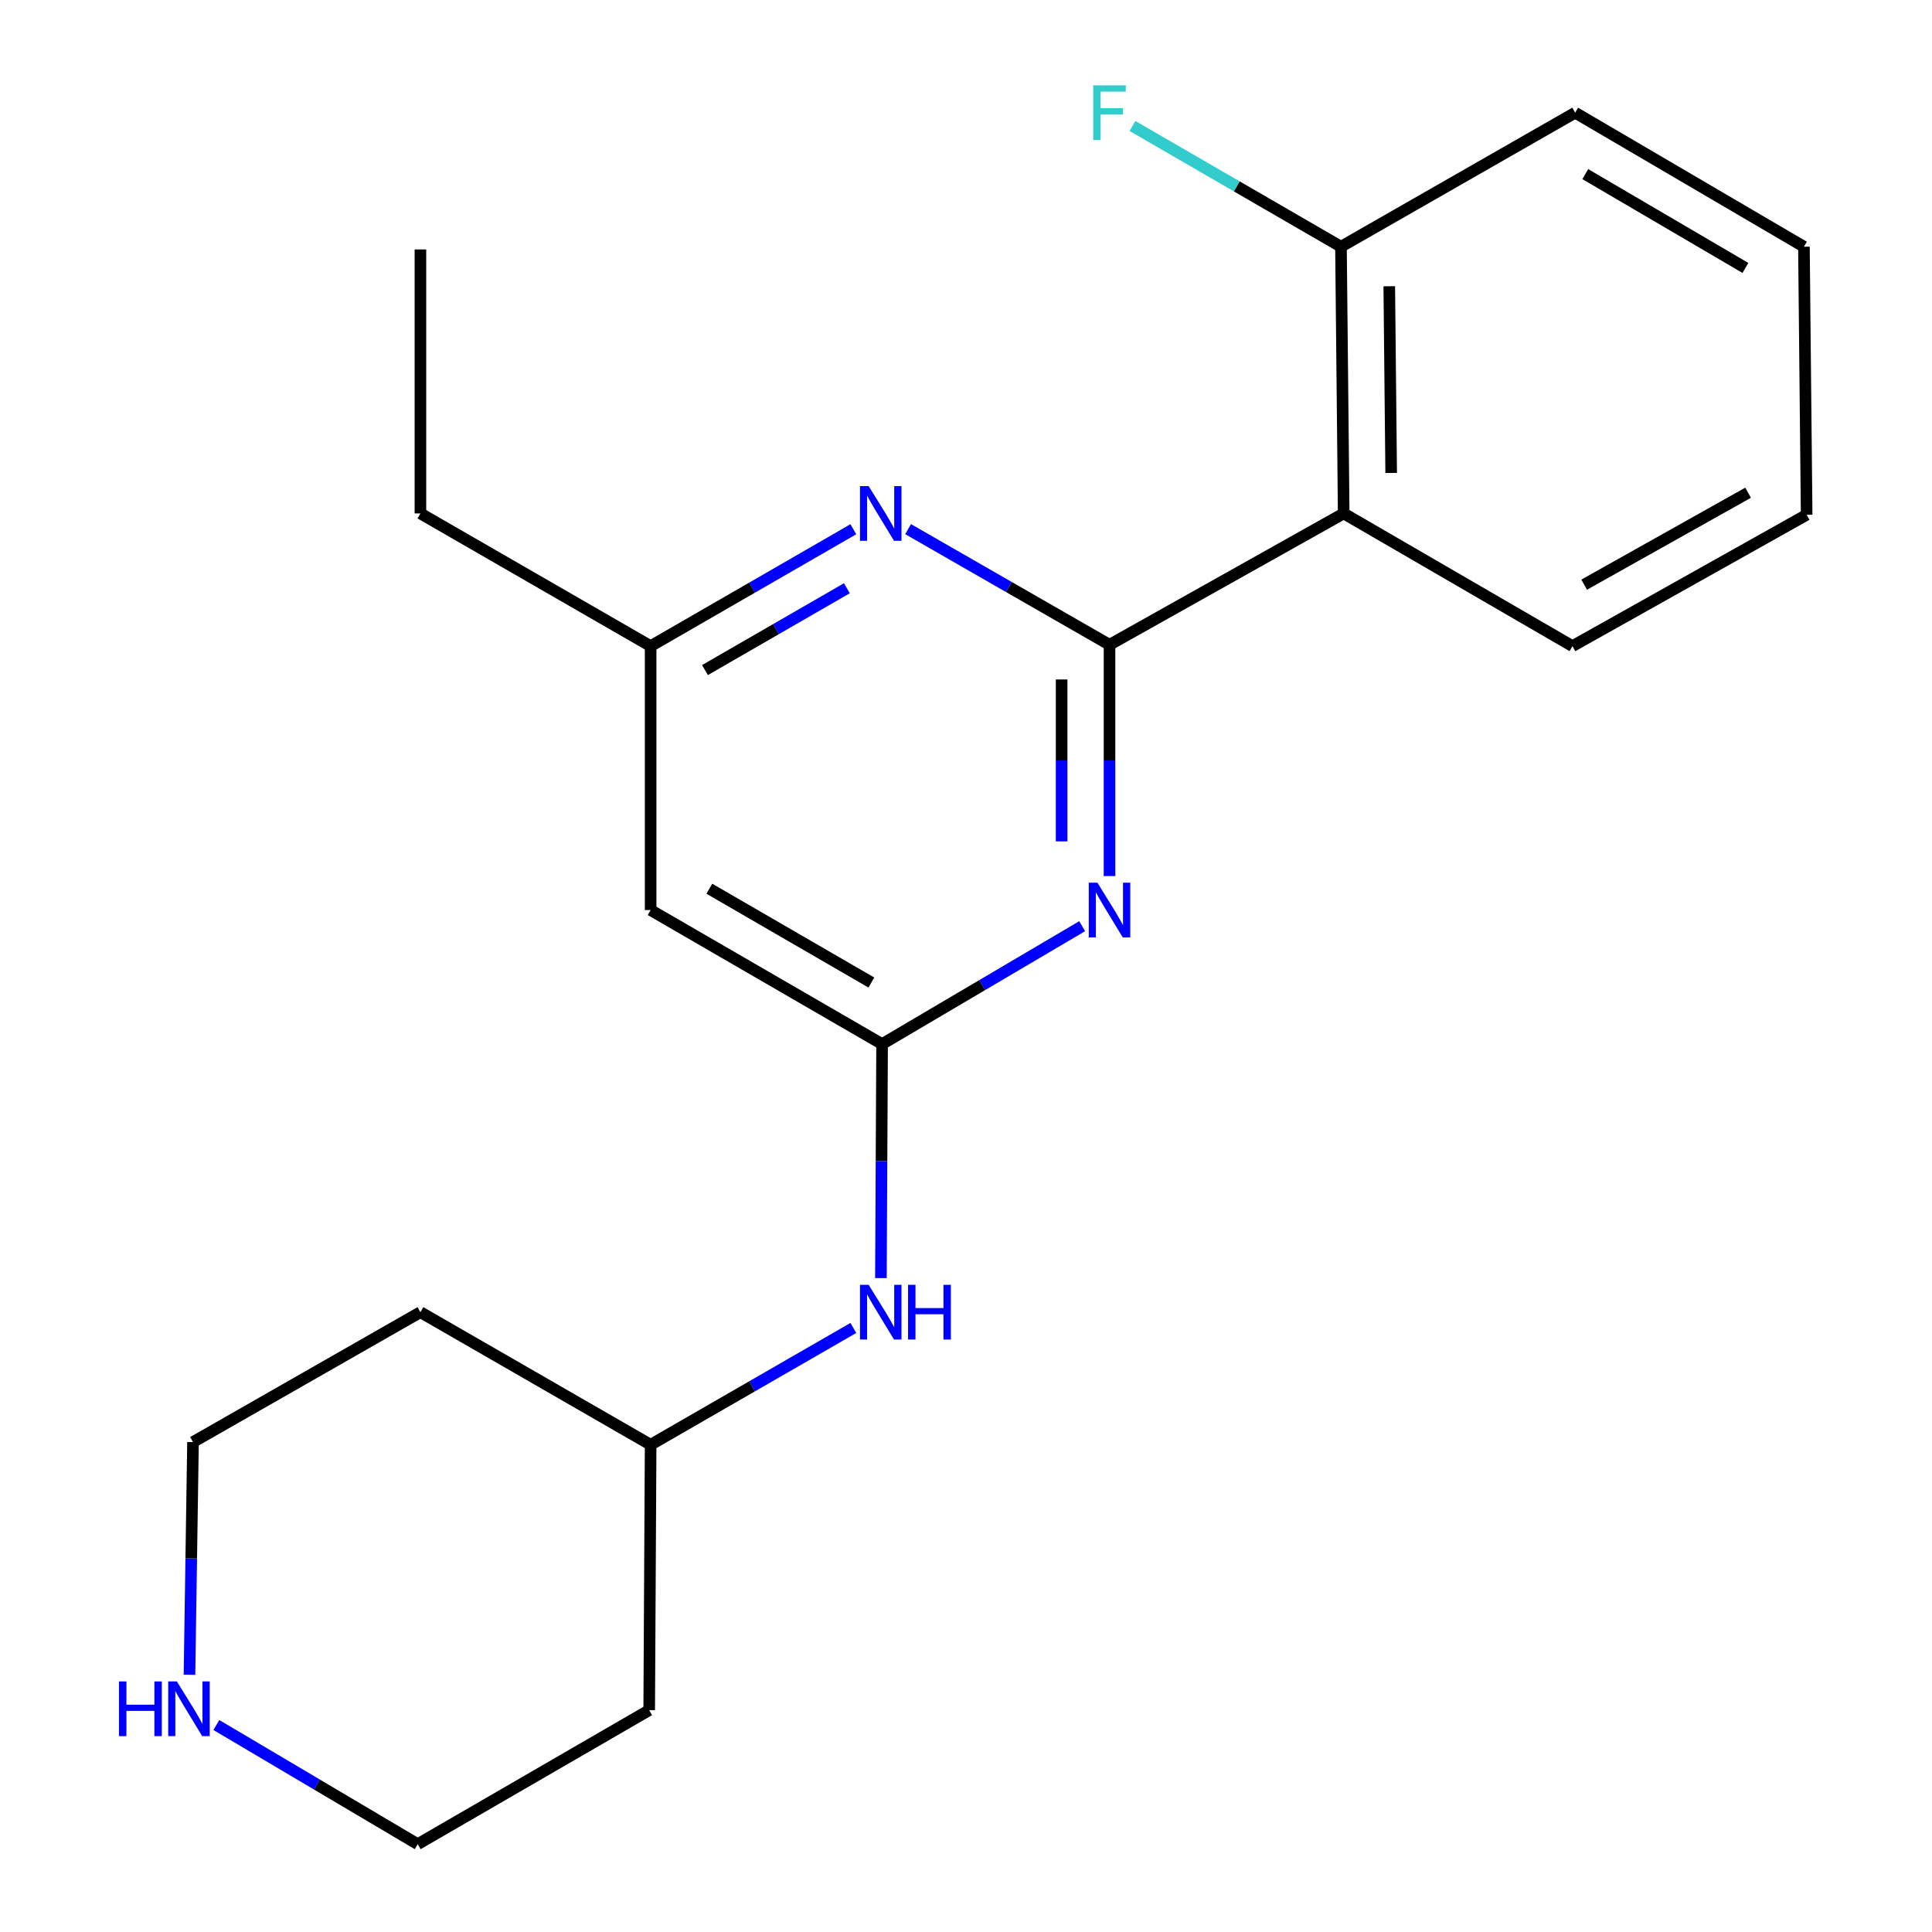 <?xml version='1.0' encoding='iso-8859-1'?>
<svg version='1.1' baseProfile='full'
              xmlns='http://www.w3.org/2000/svg'
                      xmlns:rdkit='http://www.rdkit.org/xml'
                      xmlns:xlink='http://www.w3.org/1999/xlink'
                  xml:space='preserve'
width='1000px' height='1000px' viewBox='0 0 1000 1000'>
<!-- END OF HEADER -->
<rect style='opacity:1.0;fill:#FFFFFF;stroke:none' width='1000' height='1000' x='0' y='0'> </rect>
<path class='bond-0' d='M 574.283,333.738 L 574.283,393.595' style='fill:none;fill-rule:evenodd;stroke:#000000;stroke-width:6px;stroke-linecap:butt;stroke-linejoin:miter;stroke-opacity:1' />
<path class='bond-0' d='M 574.283,393.595 L 574.283,453.452' style='fill:none;fill-rule:evenodd;stroke:#0000FF;stroke-width:6px;stroke-linecap:butt;stroke-linejoin:miter;stroke-opacity:1' />
<path class='bond-0' d='M 549.496,351.695 L 549.496,393.595' style='fill:none;fill-rule:evenodd;stroke:#000000;stroke-width:6px;stroke-linecap:butt;stroke-linejoin:miter;stroke-opacity:1' />
<path class='bond-0' d='M 549.496,393.595 L 549.496,435.495' style='fill:none;fill-rule:evenodd;stroke:#0000FF;stroke-width:6px;stroke-linecap:butt;stroke-linejoin:miter;stroke-opacity:1' />
<path class='bond-1' d='M 574.283,333.738 L 695.492,265.752' style='fill:none;fill-rule:evenodd;stroke:#000000;stroke-width:6px;stroke-linecap:butt;stroke-linejoin:miter;stroke-opacity:1' />
<path class='bond-3' d='M 574.283,333.738 L 522.153,303.808' style='fill:none;fill-rule:evenodd;stroke:#000000;stroke-width:6px;stroke-linecap:butt;stroke-linejoin:miter;stroke-opacity:1' />
<path class='bond-3' d='M 522.153,303.808 L 470.023,273.878' style='fill:none;fill-rule:evenodd;stroke:#0000FF;stroke-width:6px;stroke-linecap:butt;stroke-linejoin:miter;stroke-opacity:1' />
<path class='bond-2' d='M 560.127,479.388 L 508.35,509.904' style='fill:none;fill-rule:evenodd;stroke:#0000FF;stroke-width:6px;stroke-linecap:butt;stroke-linejoin:miter;stroke-opacity:1' />
<path class='bond-2' d='M 508.35,509.904 L 456.572,540.421' style='fill:none;fill-rule:evenodd;stroke:#000000;stroke-width:6px;stroke-linecap:butt;stroke-linejoin:miter;stroke-opacity:1' />
<path class='bond-7' d='M 695.492,265.752 L 694.088,127.701' style='fill:none;fill-rule:evenodd;stroke:#000000;stroke-width:6px;stroke-linecap:butt;stroke-linejoin:miter;stroke-opacity:1' />
<path class='bond-7' d='M 720.068,244.792 L 719.084,148.157' style='fill:none;fill-rule:evenodd;stroke:#000000;stroke-width:6px;stroke-linecap:butt;stroke-linejoin:miter;stroke-opacity:1' />
<path class='bond-11' d='M 695.492,265.752 L 813.906,334.44' style='fill:none;fill-rule:evenodd;stroke:#000000;stroke-width:6px;stroke-linecap:butt;stroke-linejoin:miter;stroke-opacity:1' />
<path class='bond-6' d='M 456.572,540.421 L 456.265,600.983' style='fill:none;fill-rule:evenodd;stroke:#000000;stroke-width:6px;stroke-linecap:butt;stroke-linejoin:miter;stroke-opacity:1' />
<path class='bond-6' d='M 456.265,600.983 L 455.959,661.545' style='fill:none;fill-rule:evenodd;stroke:#0000FF;stroke-width:6px;stroke-linecap:butt;stroke-linejoin:miter;stroke-opacity:1' />
<path class='bond-21' d='M 456.572,540.421 L 336.767,471.045' style='fill:none;fill-rule:evenodd;stroke:#000000;stroke-width:6px;stroke-linecap:butt;stroke-linejoin:miter;stroke-opacity:1' />
<path class='bond-21' d='M 451.023,508.564 L 367.159,460.001' style='fill:none;fill-rule:evenodd;stroke:#000000;stroke-width:6px;stroke-linecap:butt;stroke-linejoin:miter;stroke-opacity:1' />
<path class='bond-5' d='M 441.692,273.928 L 389.23,304.184' style='fill:none;fill-rule:evenodd;stroke:#0000FF;stroke-width:6px;stroke-linecap:butt;stroke-linejoin:miter;stroke-opacity:1' />
<path class='bond-5' d='M 389.23,304.184 L 336.767,334.44' style='fill:none;fill-rule:evenodd;stroke:#000000;stroke-width:6px;stroke-linecap:butt;stroke-linejoin:miter;stroke-opacity:1' />
<path class='bond-5' d='M 438.337,304.477 L 401.613,325.656' style='fill:none;fill-rule:evenodd;stroke:#0000FF;stroke-width:6px;stroke-linecap:butt;stroke-linejoin:miter;stroke-opacity:1' />
<path class='bond-5' d='M 401.613,325.656 L 364.889,346.835' style='fill:none;fill-rule:evenodd;stroke:#000000;stroke-width:6px;stroke-linecap:butt;stroke-linejoin:miter;stroke-opacity:1' />
<path class='bond-4' d='M 336.767,471.045 L 336.767,334.44' style='fill:none;fill-rule:evenodd;stroke:#000000;stroke-width:6px;stroke-linecap:butt;stroke-linejoin:miter;stroke-opacity:1' />
<path class='bond-16' d='M 336.767,334.44 L 217.61,265.752' style='fill:none;fill-rule:evenodd;stroke:#000000;stroke-width:6px;stroke-linecap:butt;stroke-linejoin:miter;stroke-opacity:1' />
<path class='bond-9' d='M 441.693,687.343 L 389.23,717.575' style='fill:none;fill-rule:evenodd;stroke:#0000FF;stroke-width:6px;stroke-linecap:butt;stroke-linejoin:miter;stroke-opacity:1' />
<path class='bond-9' d='M 389.23,717.575 L 336.767,747.807' style='fill:none;fill-rule:evenodd;stroke:#000000;stroke-width:6px;stroke-linecap:butt;stroke-linejoin:miter;stroke-opacity:1' />
<path class='bond-10' d='M 694.088,127.701 L 640.126,96.453' style='fill:none;fill-rule:evenodd;stroke:#000000;stroke-width:6px;stroke-linecap:butt;stroke-linejoin:miter;stroke-opacity:1' />
<path class='bond-10' d='M 640.126,96.453 L 586.164,65.205' style='fill:none;fill-rule:evenodd;stroke:#33CCCC;stroke-width:6px;stroke-linecap:butt;stroke-linejoin:miter;stroke-opacity:1' />
<path class='bond-17' d='M 694.088,127.701 L 815.311,58.325' style='fill:none;fill-rule:evenodd;stroke:#000000;stroke-width:6px;stroke-linecap:butt;stroke-linejoin:miter;stroke-opacity:1' />
<path class='bond-8' d='M 111.985,892.859 L 164.095,923.702' style='fill:none;fill-rule:evenodd;stroke:#0000FF;stroke-width:6px;stroke-linecap:butt;stroke-linejoin:miter;stroke-opacity:1' />
<path class='bond-8' d='M 164.095,923.702 L 216.205,954.545' style='fill:none;fill-rule:evenodd;stroke:#000000;stroke-width:6px;stroke-linecap:butt;stroke-linejoin:miter;stroke-opacity:1' />
<path class='bond-23' d='M 98.072,866.855 L 98.986,806.636' style='fill:none;fill-rule:evenodd;stroke:#0000FF;stroke-width:6px;stroke-linecap:butt;stroke-linejoin:miter;stroke-opacity:1' />
<path class='bond-23' d='M 98.986,806.636 L 99.899,746.416' style='fill:none;fill-rule:evenodd;stroke:#000000;stroke-width:6px;stroke-linecap:butt;stroke-linejoin:miter;stroke-opacity:1' />
<path class='bond-12' d='M 336.767,747.807 L 217.61,679.174' style='fill:none;fill-rule:evenodd;stroke:#000000;stroke-width:6px;stroke-linecap:butt;stroke-linejoin:miter;stroke-opacity:1' />
<path class='bond-13' d='M 336.767,747.807 L 336.024,885.169' style='fill:none;fill-rule:evenodd;stroke:#000000;stroke-width:6px;stroke-linecap:butt;stroke-linejoin:miter;stroke-opacity:1' />
<path class='bond-18' d='M 813.906,334.44 L 935.115,266.454' style='fill:none;fill-rule:evenodd;stroke:#000000;stroke-width:6px;stroke-linecap:butt;stroke-linejoin:miter;stroke-opacity:1' />
<path class='bond-18' d='M 819.962,302.623 L 904.808,255.033' style='fill:none;fill-rule:evenodd;stroke:#000000;stroke-width:6px;stroke-linecap:butt;stroke-linejoin:miter;stroke-opacity:1' />
<path class='bond-15' d='M 217.61,679.174 L 99.899,746.416' style='fill:none;fill-rule:evenodd;stroke:#000000;stroke-width:6px;stroke-linecap:butt;stroke-linejoin:miter;stroke-opacity:1' />
<path class='bond-14' d='M 336.024,885.169 L 216.205,954.545' style='fill:none;fill-rule:evenodd;stroke:#000000;stroke-width:6px;stroke-linecap:butt;stroke-linejoin:miter;stroke-opacity:1' />
<path class='bond-19' d='M 217.61,265.752 L 217.61,129.106' style='fill:none;fill-rule:evenodd;stroke:#000000;stroke-width:6px;stroke-linecap:butt;stroke-linejoin:miter;stroke-opacity:1' />
<path class='bond-22' d='M 815.311,58.325 L 933.711,127.701' style='fill:none;fill-rule:evenodd;stroke:#000000;stroke-width:6px;stroke-linecap:butt;stroke-linejoin:miter;stroke-opacity:1' />
<path class='bond-22' d='M 820.54,90.117 L 903.419,138.681' style='fill:none;fill-rule:evenodd;stroke:#000000;stroke-width:6px;stroke-linecap:butt;stroke-linejoin:miter;stroke-opacity:1' />
<path class='bond-20' d='M 935.115,266.454 L 933.711,127.701' style='fill:none;fill-rule:evenodd;stroke:#000000;stroke-width:6px;stroke-linecap:butt;stroke-linejoin:miter;stroke-opacity:1' />
<path  class='atom-1' d='M 568.023 456.885
L 577.303 471.885
Q 578.223 473.365, 579.703 476.045
Q 581.183 478.725, 581.263 478.885
L 581.263 456.885
L 585.023 456.885
L 585.023 485.205
L 581.143 485.205
L 571.183 468.805
Q 570.023 466.885, 568.783 464.685
Q 567.583 462.485, 567.223 461.805
L 567.223 485.205
L 563.543 485.205
L 563.543 456.885
L 568.023 456.885
' fill='#0000FF'/>
<path  class='atom-4' d='M 449.61 251.592
L 458.89 266.592
Q 459.81 268.072, 461.29 270.752
Q 462.77 273.432, 462.85 273.592
L 462.85 251.592
L 466.61 251.592
L 466.61 279.912
L 462.73 279.912
L 452.77 263.512
Q 451.61 261.592, 450.37 259.392
Q 449.17 257.192, 448.81 256.512
L 448.81 279.912
L 445.13 279.912
L 445.13 251.592
L 449.61 251.592
' fill='#0000FF'/>
<path  class='atom-7' d='M 449.61 665.014
L 458.89 680.014
Q 459.81 681.494, 461.29 684.174
Q 462.77 686.854, 462.85 687.014
L 462.85 665.014
L 466.61 665.014
L 466.61 693.334
L 462.73 693.334
L 452.77 676.934
Q 451.61 675.014, 450.37 672.814
Q 449.17 670.614, 448.81 669.934
L 448.81 693.334
L 445.13 693.334
L 445.13 665.014
L 449.61 665.014
' fill='#0000FF'/>
<path  class='atom-7' d='M 470.01 665.014
L 473.85 665.014
L 473.85 677.054
L 488.33 677.054
L 488.33 665.014
L 492.17 665.014
L 492.17 693.334
L 488.33 693.334
L 488.33 680.254
L 473.85 680.254
L 473.85 693.334
L 470.01 693.334
L 470.01 665.014
' fill='#0000FF'/>
<path  class='atom-9' d='M 61.585 870.307
L 65.425 870.307
L 65.425 882.347
L 79.905 882.347
L 79.905 870.307
L 83.745 870.307
L 83.745 898.627
L 79.905 898.627
L 79.905 885.547
L 65.425 885.547
L 65.425 898.627
L 61.585 898.627
L 61.585 870.307
' fill='#0000FF'/>
<path  class='atom-9' d='M 91.545 870.307
L 100.825 885.307
Q 101.745 886.787, 103.225 889.467
Q 104.705 892.147, 104.785 892.307
L 104.785 870.307
L 108.545 870.307
L 108.545 898.627
L 104.665 898.627
L 94.705 882.227
Q 93.545 880.307, 92.305 878.107
Q 91.105 875.907, 90.745 875.227
L 90.745 898.627
L 87.065 898.627
L 87.065 870.307
L 91.545 870.307
' fill='#0000FF'/>
<path  class='atom-11' d='M 565.863 44.165
L 582.703 44.165
L 582.703 47.405
L 569.663 47.405
L 569.663 56.005
L 581.263 56.005
L 581.263 59.285
L 569.663 59.285
L 569.663 72.485
L 565.863 72.485
L 565.863 44.165
' fill='#33CCCC'/>
</svg>

